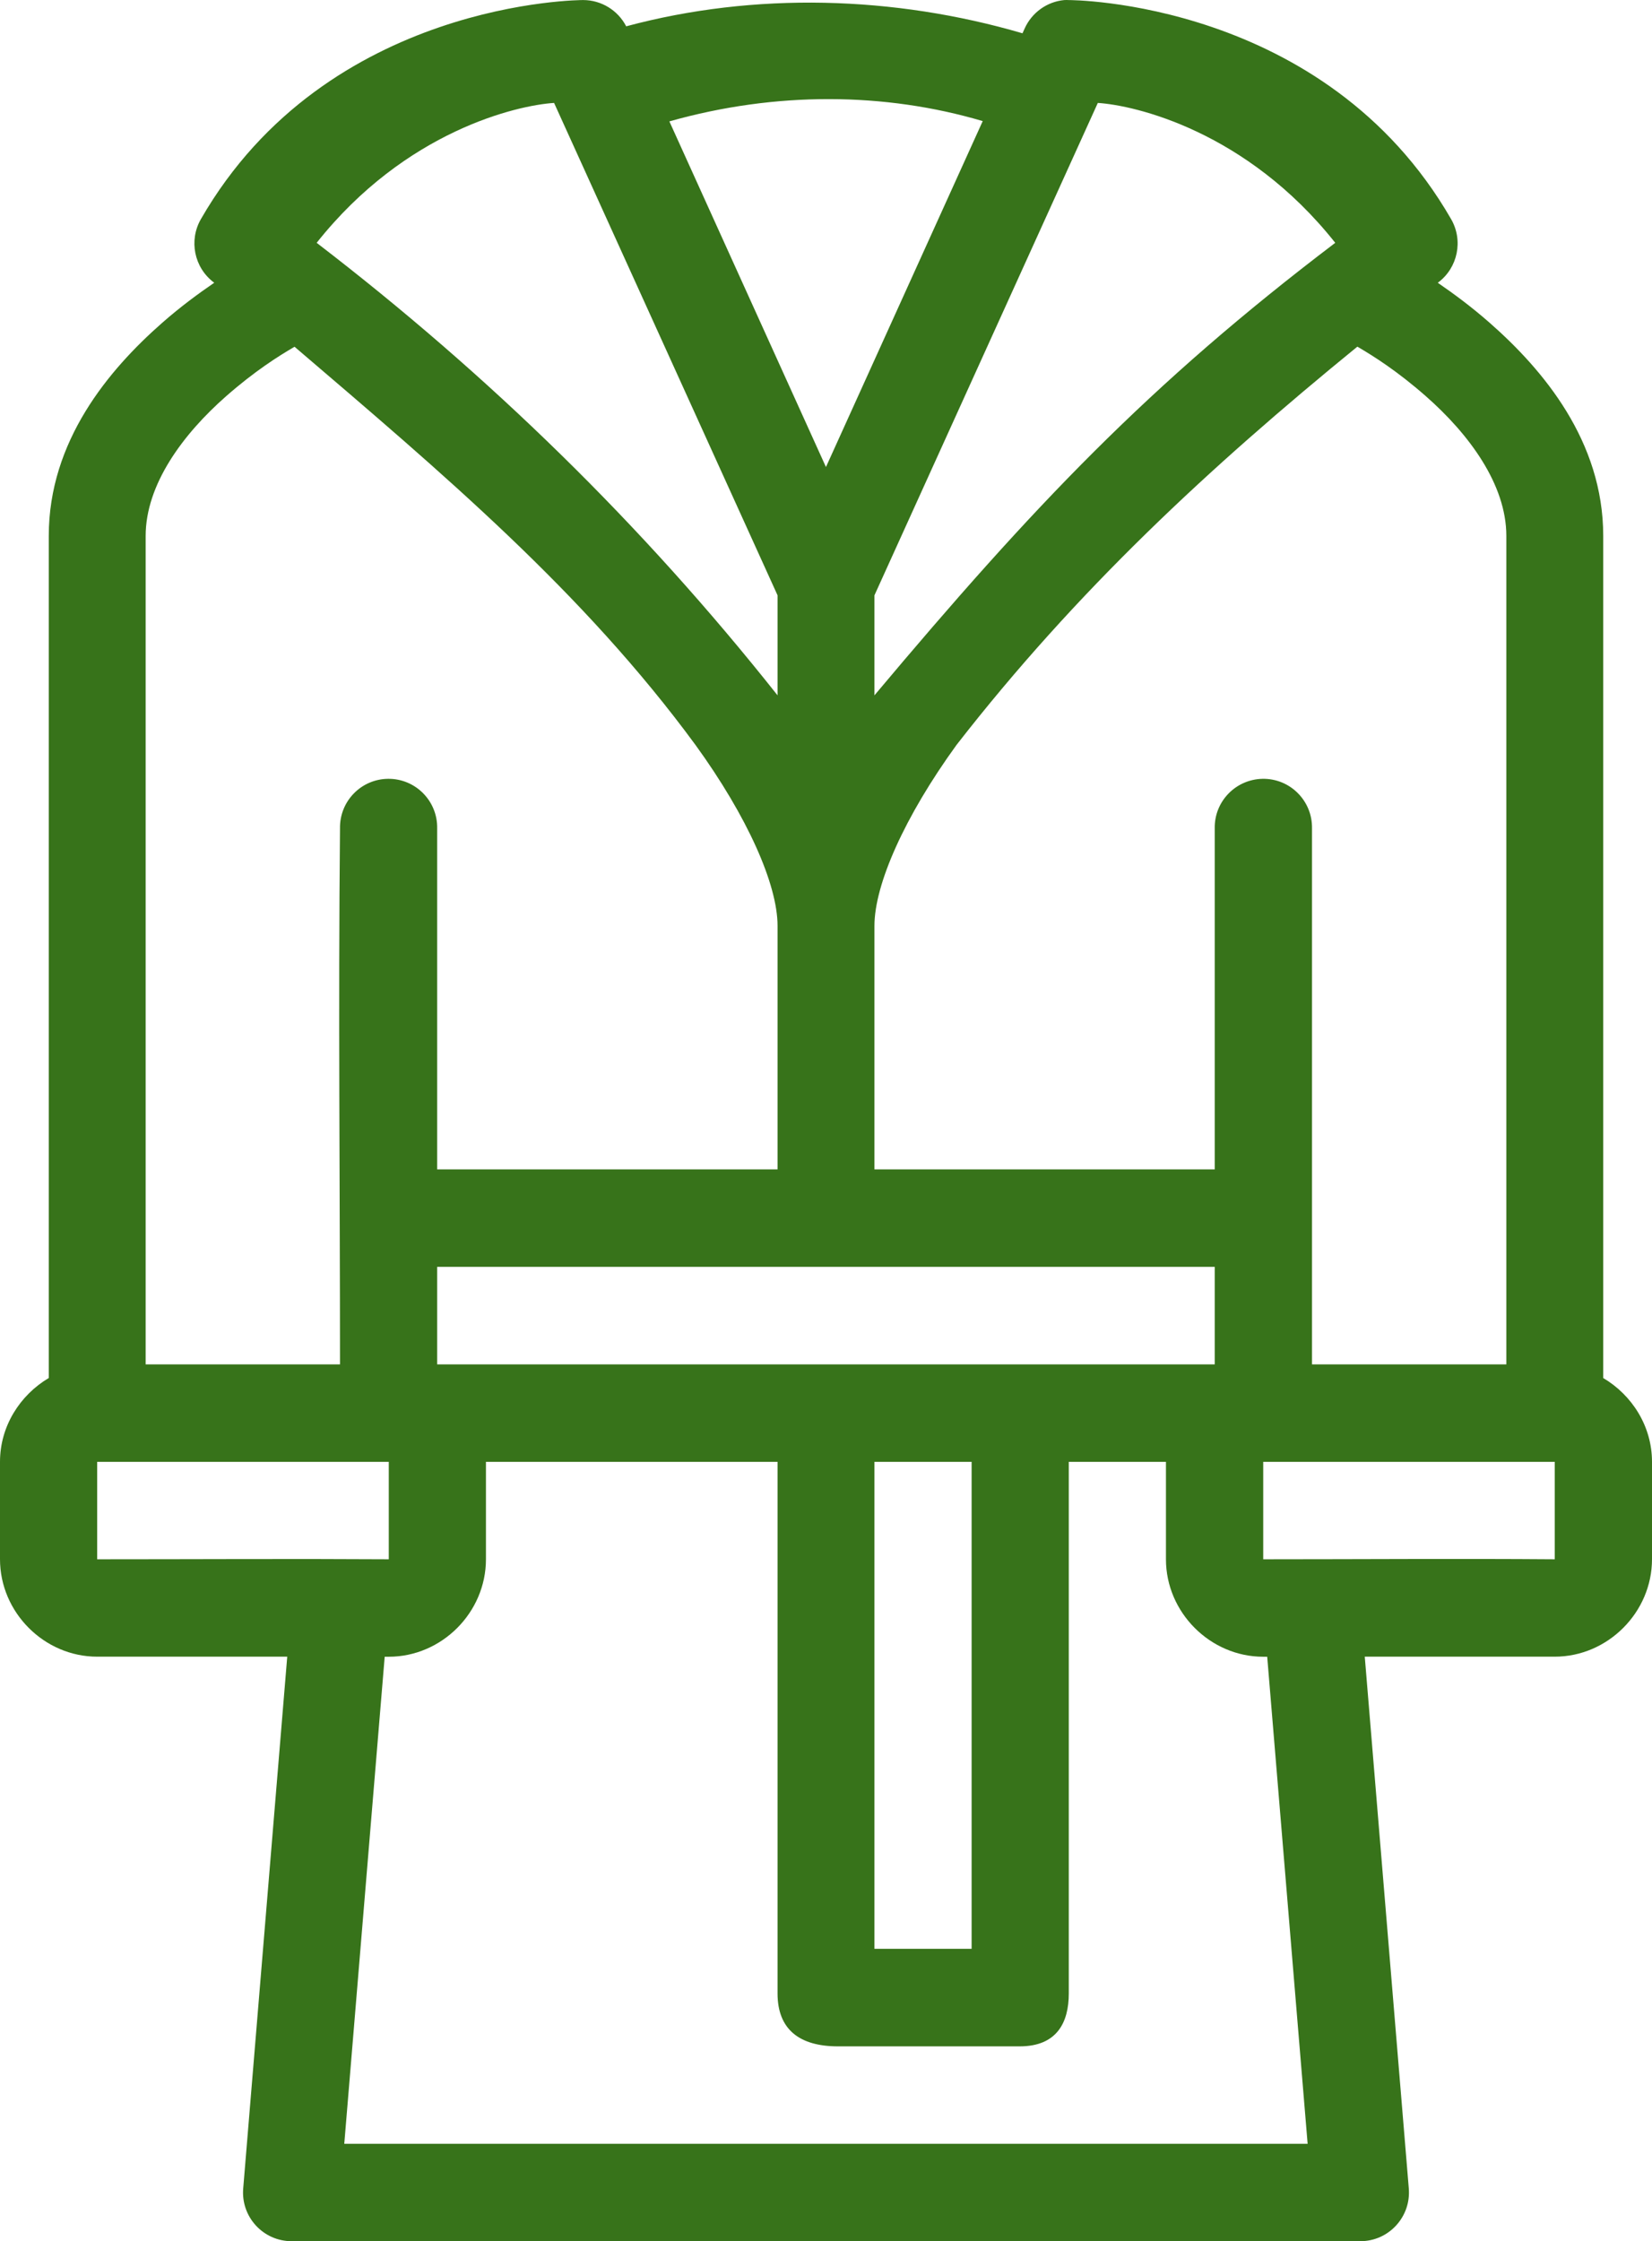 <?xml version="1.0" encoding="UTF-8"?> <svg xmlns="http://www.w3.org/2000/svg" width="230" height="312" viewBox="0 0 230 312" fill="none"><path d="M87.183 3.664C86.022 1.423 83.716 0.014 81.198 0.007C81.198 0.007 45.573 -0.076 27.969 30.505C26.262 33.475 27.033 37.255 29.765 39.315C29.765 39.315 29.831 39.357 29.832 39.357C27.587 40.901 25.162 42.675 22.618 44.908C15.133 51.475 6.791 61.408 6.791 74.598V191.833C2.775 194.213 0 198.558 0 203.495V217.061C0 224.46 6.151 230.628 13.529 230.628H39.991L33.861 304.647C33.524 308.607 36.636 312 40.599 312H114.993H189.401C193.36 311.998 196.471 308.603 196.139 304.647L190.009 230.628H216.458C223.836 230.628 230 224.46 230 217.061V203.495C230 198.558 227.225 194.212 223.209 191.837V74.601C223.209 61.411 214.854 51.479 207.369 44.911C204.824 42.678 202.412 40.904 200.168 39.36C200.169 39.36 200.237 39.318 200.237 39.318C202.97 37.26 203.741 33.479 202.034 30.509C184.429 -0.069 148.804 0.01 148.804 0.01C148.588 -0.003 148.373 -0.003 148.157 0.01C145.754 0.241 143.659 1.754 142.661 3.958L142.357 4.635C124.491 -0.589 105.079 -1.146 87.183 3.664ZM136.819 16.859L114.993 65.017L93.194 16.899C107.991 12.71 123.21 12.83 136.819 16.859ZM77.142 14.329L108.255 82.876V96.8C89.475 73.094 68.073 52.211 44.087 33.804C56.462 18.199 72.033 14.649 77.142 14.329ZM152.844 14.329C157.953 14.649 173.525 18.199 185.9 33.804C159.966 53.499 143.95 70.345 121.744 96.8V82.876L152.844 14.329ZM188.978 48.258C191.229 49.571 194.505 51.637 198.49 55.134C204.534 60.437 209.72 67.449 209.72 74.609V189.937H182.663V115.322C182.735 111.476 179.602 108.347 175.766 108.42C172.029 108.503 169.051 111.574 169.121 115.322V162.791H121.744V128.888C121.744 123.122 125.945 113.668 133.172 103.703C149.898 82.197 168.332 65.102 188.978 48.258ZM41.008 48.272C61.631 65.903 81.205 82.409 96.827 103.703C104.055 113.668 108.255 123.123 108.255 128.888V162.791H60.865V115.322C60.937 111.496 57.837 108.376 54.022 108.42C50.265 108.461 47.267 111.556 47.337 115.322C47.087 140.393 47.337 165.186 47.337 189.937H20.279V74.61C20.279 67.45 25.466 60.437 31.509 55.134C35.482 51.648 38.753 49.587 41.008 48.272ZM60.865 176.358H169.121V189.937H114.993H60.865V176.358ZM13.528 203.504H54.128V217.07C40.634 216.987 27.117 217.07 13.528 217.07L13.528 203.504ZM67.656 203.504H108.255V277.509C108.255 282.541 111.326 284.876 116.674 284.876H141.958C147.167 284.876 148.802 281.536 148.802 277.509V203.504H162.33V217.071C162.33 224.47 168.494 230.637 175.872 230.637H176.427L182.055 298.443H114.993H47.931L53.559 230.637H54.127C61.505 230.637 67.656 224.47 67.656 217.071L67.656 203.504ZM121.744 203.504H135.273V271.296H121.744V203.504ZM175.872 203.504H216.458V217.07C202.866 216.966 189.284 217.07 175.872 217.07L175.872 203.504Z" fill="#37731A"></path></svg> 